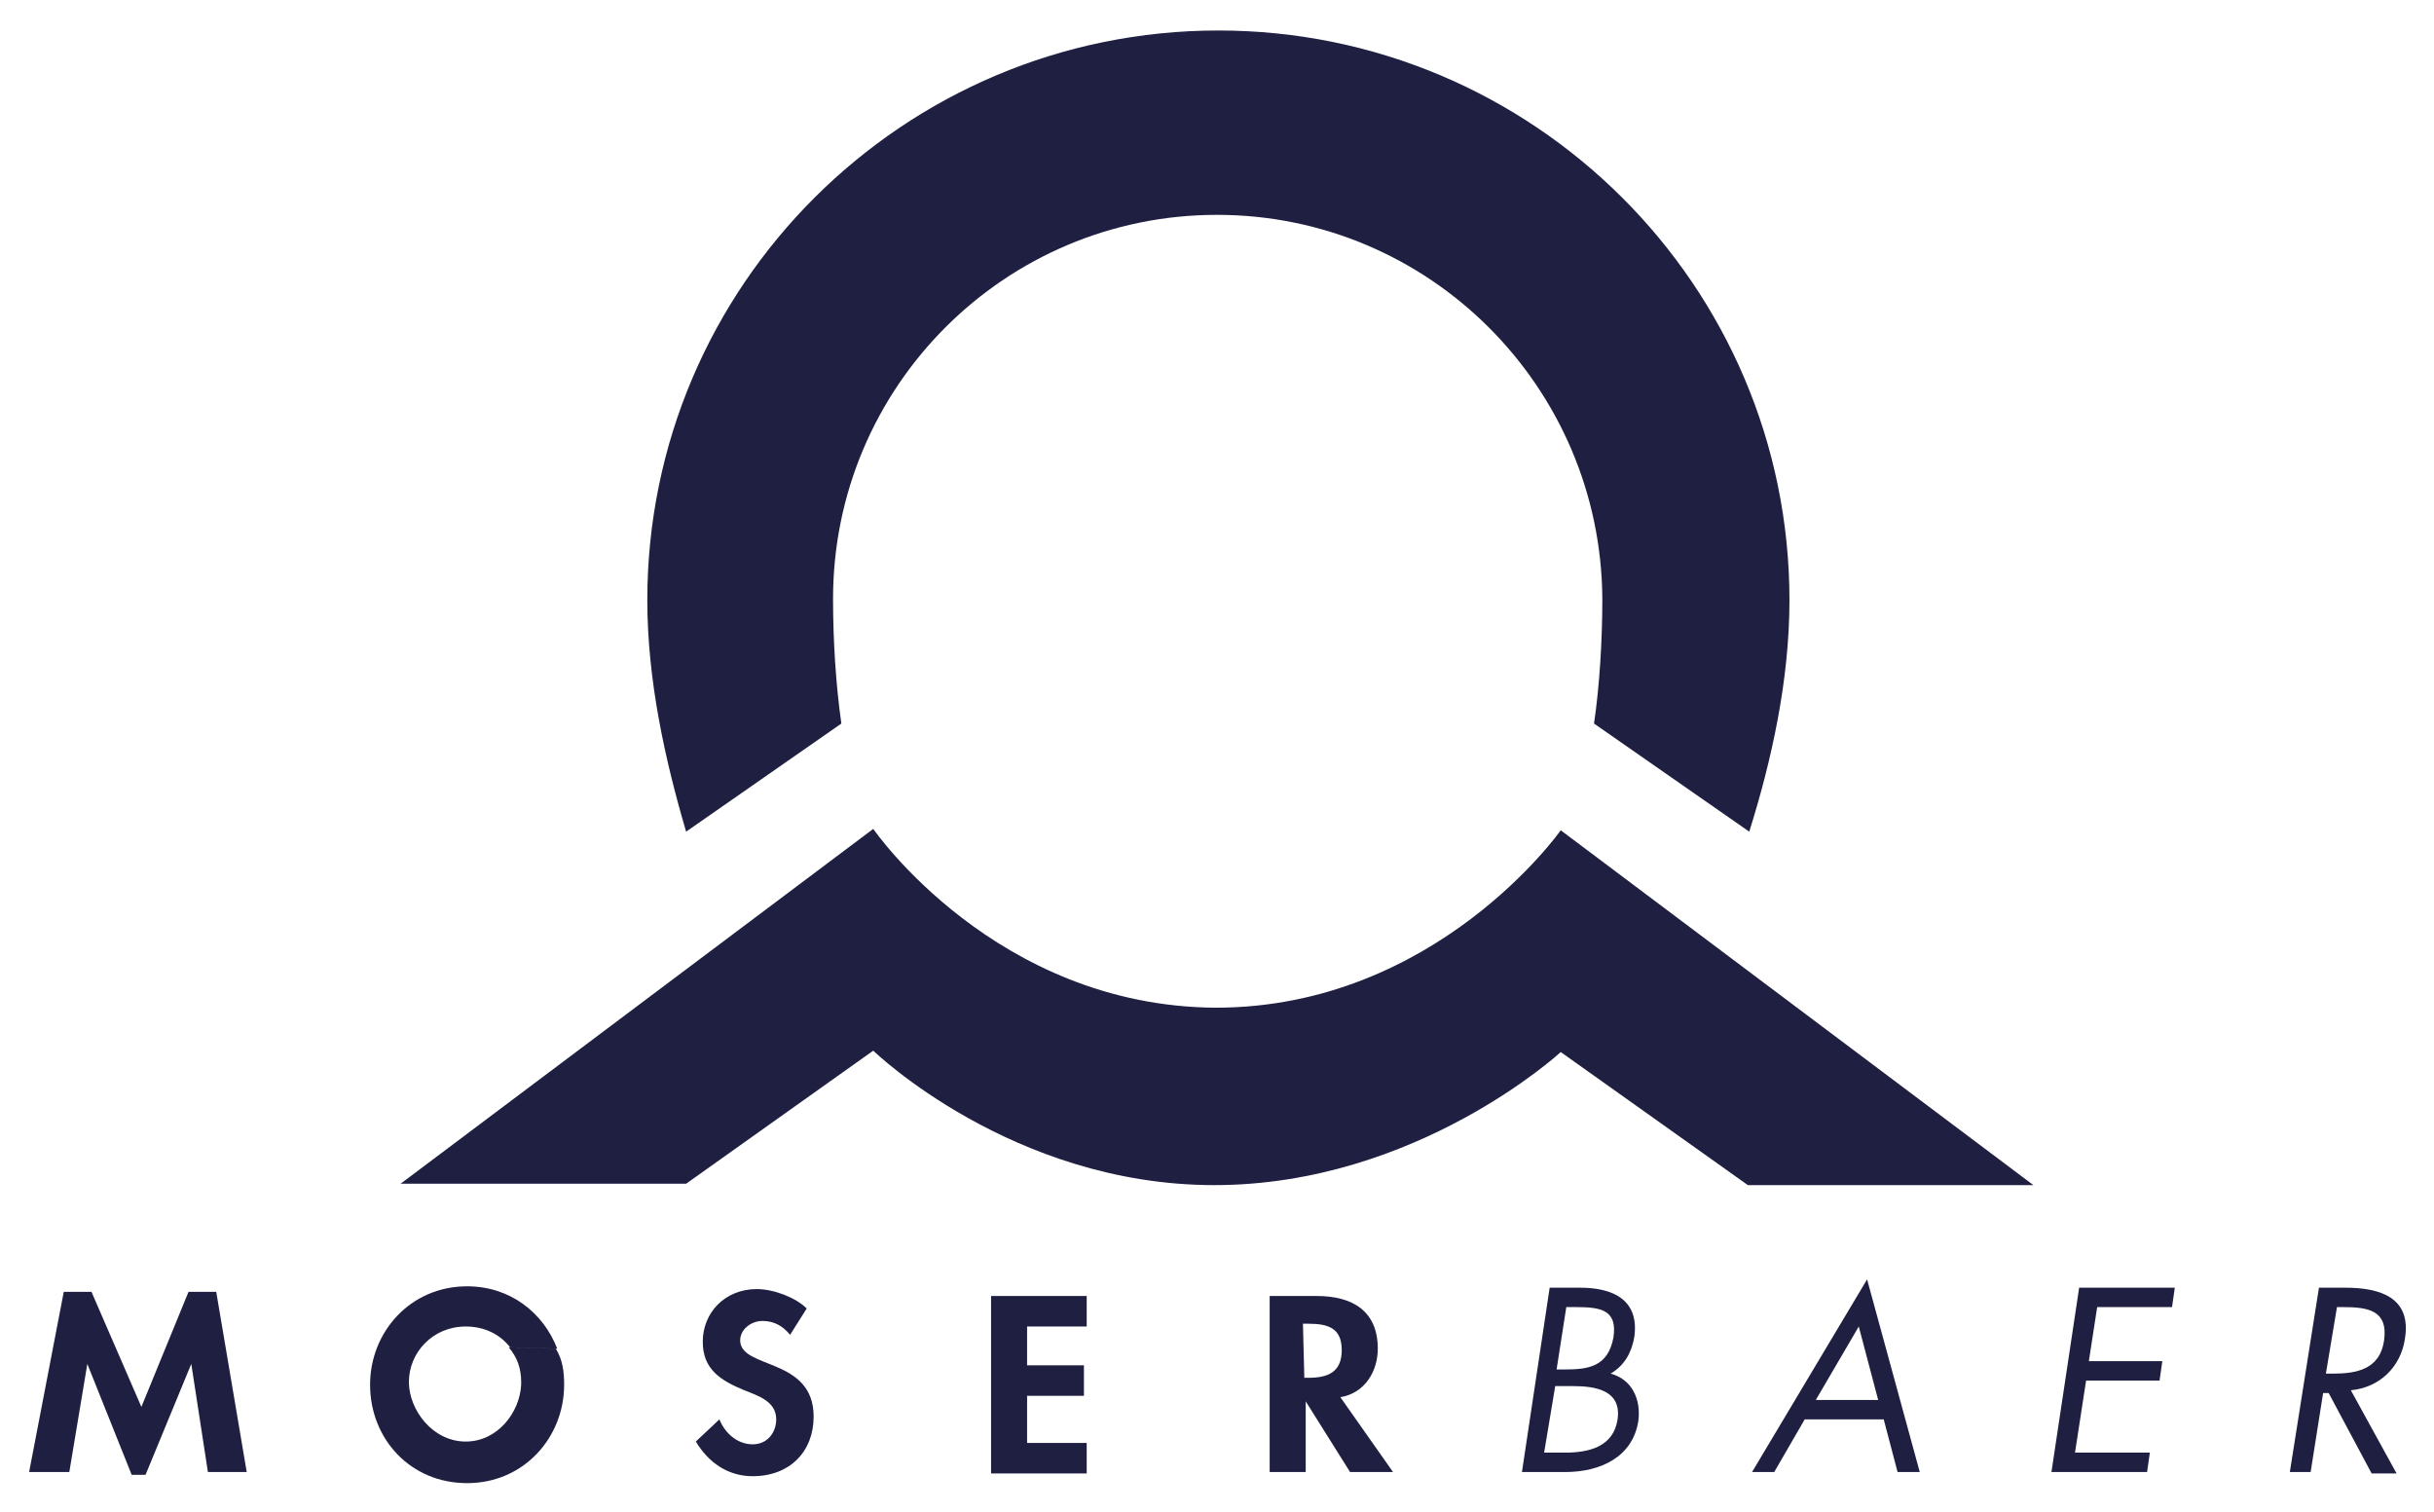 <?xml version="1.0" encoding="utf-8"?>
<!-- Generator: Adobe Illustrator 26.2.1, SVG Export Plug-In . SVG Version: 6.00 Build 0)  -->
<svg version="1.1" id="Ebene_1" xmlns="http://www.w3.org/2000/svg" xmlns:xlink="http://www.w3.org/1999/xlink" x="0px" y="0px"
	 viewBox="0 0 175.6 109.1" style="enable-background:new 0 0 175.6 109.1;" xml:space="preserve">
<style type="text/css">
	.st0{fill:#1F1F42;}
</style>
<g>
	<g>
		<g>
			<path class="st0" d="M57,96.3c-0.5-0.6-1.1-1-2-1c-0.8,0-1.6,0.6-1.6,1.4c0,2.1,5.3,1.2,5.3,5.5c0,2.5-1.7,4.3-4.4,4.3
				c-1.8,0-3.2-1-4.1-2.5l1.7-1.6c0.4,1,1.3,1.8,2.4,1.8c1.1,0,1.7-0.9,1.7-1.8c0-1.3-1.3-1.7-2.3-2.1c-1.7-0.7-3-1.5-3-3.5
				c0-2.1,1.6-3.8,3.9-3.8c1.2,0,2.8,0.6,3.6,1.4L57,96.3z"/>
			<path class="st0" d="M74.1,95.7v2.8h4.1v2.2h-4.1v3.4h4.3v2.2h-6.9V93.5h6.9v2.2H74.1z"/>
			<path class="st0" d="M100.5,106.2h-3.1l-3.2-5.1l0,0v5.1h-2.6V93.5H95c2.6,0,4.4,1.1,4.4,3.8c0,1.6-0.9,3.2-2.7,3.5L100.5,106.2z
				 M94.1,99.4h0.3c1.4,0,2.4-0.4,2.4-2s-1-1.9-2.4-1.9H94L94.1,99.4L94.1,99.4z"/>
			<path class="st0" d="M111.8,92.9h2.2c2.4,0,4.3,0.9,3.9,3.6c-0.2,1.1-0.7,2-1.7,2.6c1.5,0.4,2.2,1.8,2,3.4
				c-0.4,2.6-2.7,3.7-5.3,3.7h-3.1L111.8,92.9z M111.4,104.8h1.5c1.7,0,3.5-0.4,3.8-2.4c0.3-2.1-1.6-2.4-3.2-2.4h-1.3L111.4,104.8z
				 M112.3,98.8h0.6c1.7,0,3.1-0.2,3.5-2.3c0.3-2-0.9-2.2-2.7-2.2H113L112.3,98.8z"/>
			<path class="st0" d="M130.2,102.4l-2.2,3.8h-1.6l8.3-13.9l3.8,13.9h-1.6l-1-3.8H130.2z M134.1,95.7L131,101h4.5L134.1,95.7z"/>
			<path class="st0" d="M150,92.9h6.9l-0.2,1.4h-5.4l-0.6,3.9h5.3l-0.2,1.4h-5.3l-0.8,5.2h5.4l-0.2,1.4H148L150,92.9z"/>
			<path class="st0" d="M166.7,106.2h-1.5l2.1-13.3h1.9c2.5,0,4.8,0.7,4.3,3.7c-0.3,2-1.8,3.5-3.9,3.7l3.3,6h-1.8l-3.1-5.8h-0.4
				L166.7,106.2z M167.8,99.1h0.5c1.7,0,3.4-0.3,3.7-2.4c0.3-2.2-1.2-2.4-3-2.4h-0.4L167.8,99.1z"/>
		</g>
		<path class="st0" d="M13.8,98.4L13.8,98.4l-3.3,8h-1l-3.2-8l0,0L5,106.2H2.1l2.5-13h2l3.6,8.3l3.4-8.3h2l2.2,13H15L13.8,98.4z"/>
		<g>
			<path class="st0" d="M40.7,99.9L40.7,99.9c0,3.8-2.9,7.1-7,7.1s-7-3.2-7-7.1c0-3.8,2.9-7.1,7-7.1c3.1,0,5.5,1.9,6.5,4.5l-3.4-0.1
				c-0.7-0.9-1.8-1.5-3.2-1.5c-2.4,0-4.1,1.9-4.1,4c0,2,1.7,4.3,4.1,4.3c2.3,0,3.9-2.1,4-4.1c0-0.1,0-0.1,0-0.2c0-1-0.3-1.8-0.9-2.5
				l3.4,0.1C40.6,98.1,40.7,99,40.7,99.9"/>
		</g>
	</g>
	<g>
		<path class="st0" d="M87.8,15.5c-15.3,0-27.7,12.4-27.7,27.7c0,3,0.2,6.2,0.6,9L49.5,60c-1.5-5.1-2.8-10.9-2.8-16.7
			c0-22.7,18.5-41.1,41.2-41.1s41.2,18.4,41.2,41.1c0,5.8-1.3,11.6-2.9,16.7L115,52.2c0.4-2.7,0.6-6,0.6-9
			C115.5,27.9,103.1,15.5,87.8,15.5z"/>
	</g>
	<path class="st0" d="M28.9,85.4h20.6L63,75.8c0,0,10,9.7,24.6,9.7s25-9.6,25-9.6l13.5,9.6h20.6l-34.1-25.6c0,0-9,12.8-24.9,12.8
		C71.8,72.6,63,59.8,63,59.8L28.9,85.4z"/>
</g>
</svg>
